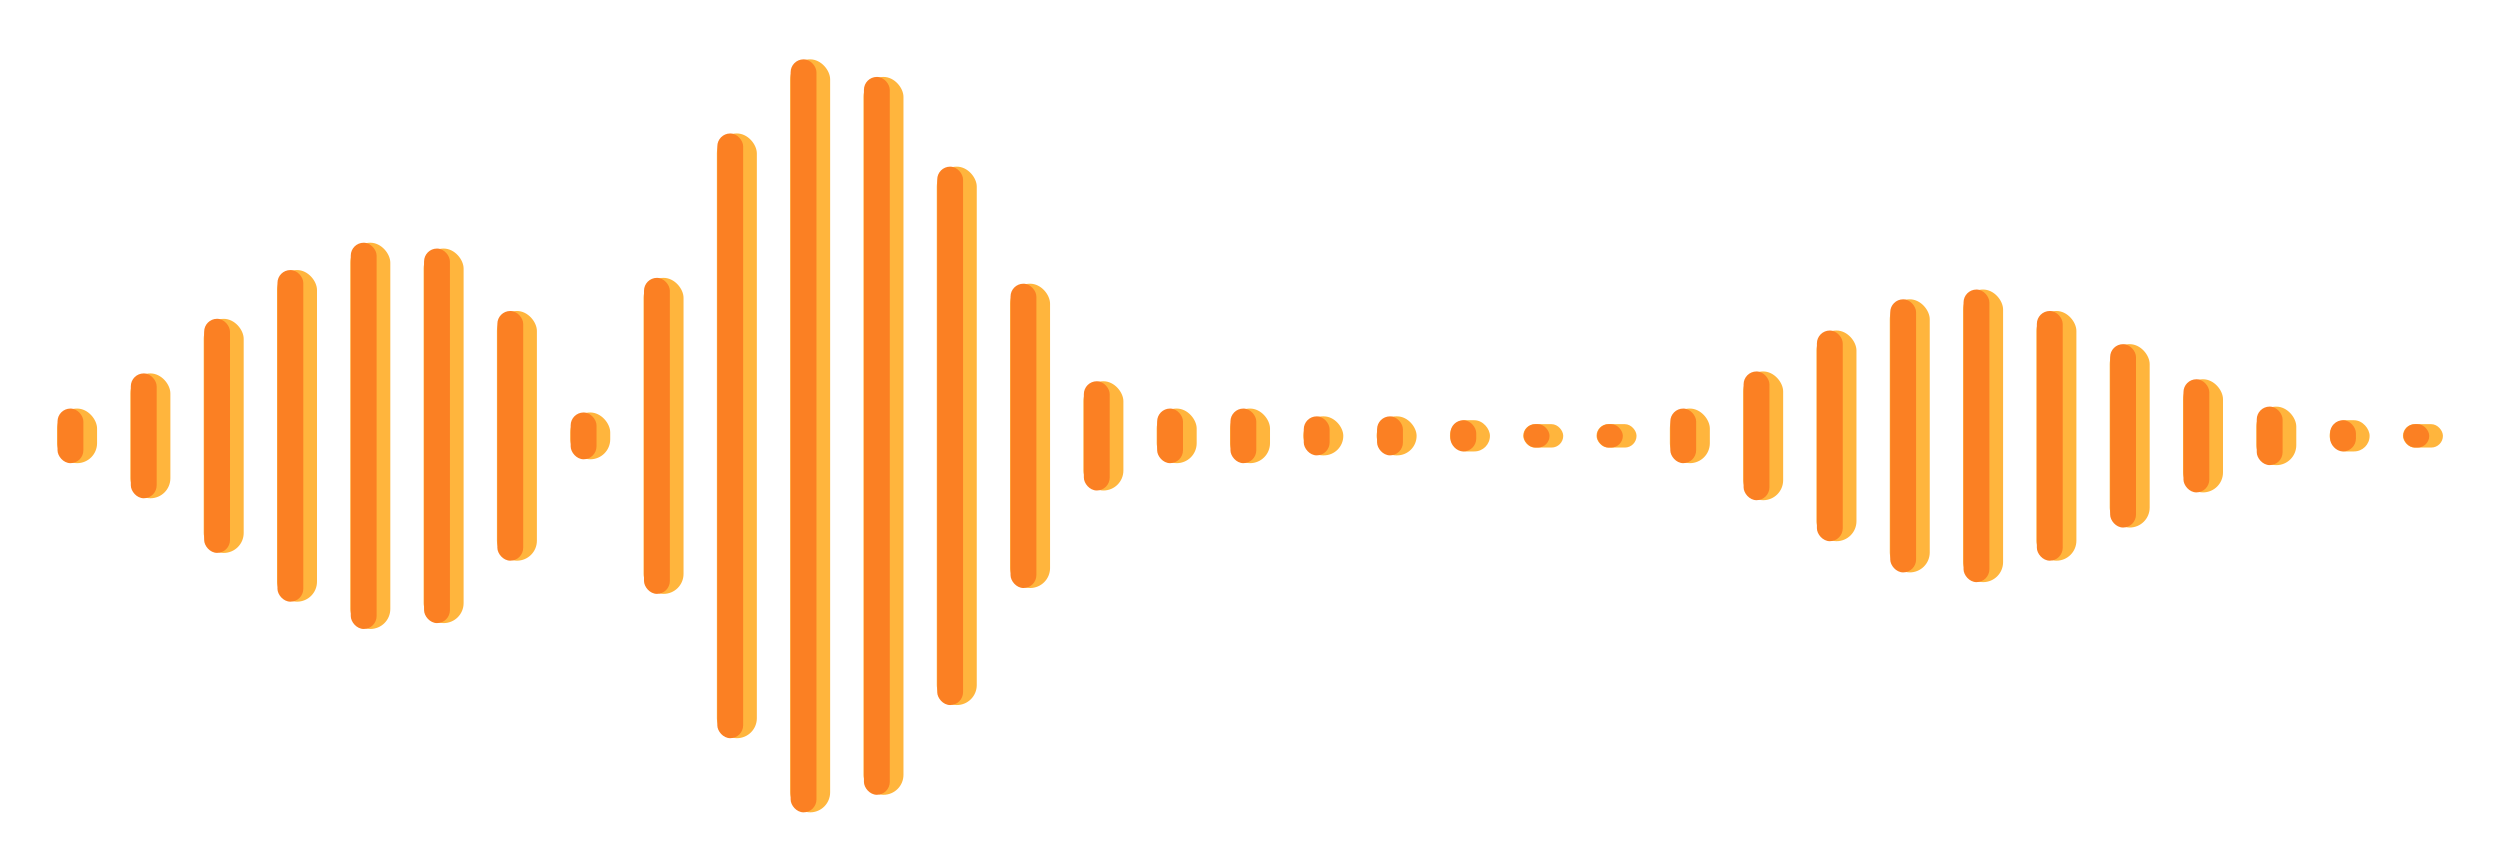 <?xml version="1.0" encoding="UTF-8"?> <svg xmlns="http://www.w3.org/2000/svg" width="219" height="76" viewBox="0 0 219 76" fill="none"> <g filter="url(#filter0_f_1274_8341)"> <rect x="5" y="35.789" width="3.503" height="4.785" rx="1.751" fill="#FFB53D"></rect> </g> <g filter="url(#filter1_f_1274_8341)"> <rect x="11.422" y="32.711" width="3.503" height="10.937" rx="1.751" fill="#FFB53D"></rect> </g> <g filter="url(#filter2_f_1274_8341)"> <rect x="17.844" y="27.93" width="3.503" height="20.507" rx="1.751" fill="#FFB53D"></rect> </g> <g filter="url(#filter3_f_1274_8341)"> <rect x="24.266" y="23.656" width="3.503" height="29.051" rx="1.751" fill="#FFB53D"></rect> </g> <g filter="url(#filter4_f_1274_8341)"> <rect x="30.688" y="21.262" width="3.503" height="33.836" rx="1.751" fill="#FFB53D"></rect> </g> <g filter="url(#filter5_f_1274_8341)"> <rect x="37.109" y="21.773" width="3.503" height="32.811" rx="1.751" fill="#FFB53D"></rect> </g> <g filter="url(#filter6_f_1274_8341)"> <rect x="43.529" y="27.242" width="3.503" height="21.874" rx="1.751" fill="#FFB53D"></rect> </g> <g filter="url(#filter7_f_1274_8341)"> <rect x="49.953" y="36.133" width="3.503" height="4.101" rx="1.751" fill="#FFB53D"></rect> </g> <g filter="url(#filter8_f_1274_8341)"> <rect x="56.375" y="24.34" width="3.503" height="27.684" rx="1.751" fill="#FFB53D"></rect> </g> <g filter="url(#filter9_f_1274_8341)"> <rect x="62.797" y="11.691" width="3.503" height="52.975" rx="1.751" fill="#FFB53D"></rect> </g> <g filter="url(#filter10_f_1274_8341)"> <rect x="69.217" y="5.199" width="3.503" height="65.963" rx="1.751" fill="#FFB53D"></rect> </g> <g filter="url(#filter11_f_1274_8341)"> <rect x="75.641" y="6.738" width="3.503" height="62.887" rx="1.751" fill="#FFB53D"></rect> </g> <g filter="url(#filter12_f_1274_8341)"> <rect x="82.061" y="14.598" width="3.503" height="47.165" rx="1.751" fill="#FFB53D"></rect> </g> <g filter="url(#filter13_f_1274_8341)"> <rect x="88.482" y="24.852" width="3.503" height="26.659" rx="1.751" fill="#FFB53D"></rect> </g> <g filter="url(#filter14_f_1274_8341)"> <rect x="94.906" y="33.398" width="3.503" height="9.57" rx="1.751" fill="#FFB53D"></rect> </g> <g filter="url(#filter15_f_1274_8341)"> <rect x="101.326" y="35.789" width="3.503" height="4.785" rx="1.751" fill="#FFB53D"></rect> </g> <g filter="url(#filter16_f_1274_8341)"> <rect x="107.75" y="35.789" width="3.503" height="4.785" rx="1.751" fill="#FFB53D"></rect> </g> <g filter="url(#filter17_f_1274_8341)"> <rect x="114.17" y="36.473" width="3.503" height="3.418" rx="1.709" fill="#FFB53D"></rect> </g> <g filter="url(#filter18_f_1274_8341)"> <rect x="120.592" y="36.473" width="3.503" height="3.418" rx="1.709" fill="#FFB53D"></rect> </g> <g filter="url(#filter19_f_1274_8341)"> <rect x="127.016" y="36.812" width="3.503" height="2.734" rx="1.367" fill="#FFB53D"></rect> </g> <g filter="url(#filter20_f_1274_8341)"> <rect x="133.436" y="37.156" width="3.503" height="2.051" rx="1.025" fill="#FFB53D"></rect> </g> <g filter="url(#filter21_f_1274_8341)"> <rect x="139.857" y="37.156" width="3.503" height="2.051" rx="1.025" fill="#FFB53D"></rect> </g> <g filter="url(#filter22_f_1274_8341)"> <rect x="146.279" y="35.789" width="3.503" height="4.785" rx="1.751" fill="#FFB53D"></rect> </g> <g filter="url(#filter23_f_1274_8341)"> <rect x="152.701" y="32.539" width="3.503" height="11.279" rx="1.751" fill="#FFB53D"></rect> </g> <g filter="url(#filter24_f_1274_8341)"> <rect x="159.123" y="28.953" width="3.503" height="18.456" rx="1.751" fill="#FFB53D"></rect> </g> <g filter="url(#filter25_f_1274_8341)"> <rect x="165.543" y="26.219" width="3.503" height="23.924" rx="1.751" fill="#FFB53D"></rect> </g> <g filter="url(#filter26_f_1274_8341)"> <rect x="171.967" y="25.363" width="3.503" height="25.633" rx="1.751" fill="#FFB53D"></rect> </g> <g filter="url(#filter27_f_1274_8341)"> <rect x="178.389" y="27.242" width="3.503" height="21.874" rx="1.751" fill="#FFB53D"></rect> </g> <g filter="url(#filter28_f_1274_8341)"> <rect x="184.809" y="30.148" width="3.503" height="16.064" rx="1.751" fill="#FFB53D"></rect> </g> <g filter="url(#filter29_f_1274_8341)"> <rect x="191.232" y="33.223" width="3.503" height="9.912" rx="1.751" fill="#FFB53D"></rect> </g> <g filter="url(#filter30_f_1274_8341)"> <rect x="197.652" y="35.621" width="3.503" height="5.127" rx="1.751" fill="#FFB53D"></rect> </g> <g filter="url(#filter31_f_1274_8341)"> <rect x="204.076" y="36.812" width="3.503" height="2.734" rx="1.367" fill="#FFB53D"></rect> </g> <g filter="url(#filter32_f_1274_8341)"> <rect x="210.498" y="37.156" width="3.503" height="2.051" rx="1.025" fill="#FFB53D"></rect> </g> <rect x="5.039" y="35.789" width="2.265" height="4.785" rx="1.132" fill="#FB8023"></rect> <rect x="11.459" y="32.711" width="2.265" height="10.937" rx="1.132" fill="#FB8023"></rect> <rect x="17.883" y="27.926" width="2.265" height="20.507" rx="1.132" fill="#FB8023"></rect> <rect x="24.305" y="23.656" width="2.265" height="29.051" rx="1.132" fill="#FB8023"></rect> <rect x="30.727" y="21.262" width="2.265" height="33.836" rx="1.132" fill="#FB8023"></rect> <rect x="37.148" y="21.773" width="2.265" height="32.811" rx="1.132" fill="#FB8023"></rect> <rect x="43.568" y="27.242" width="2.265" height="21.874" rx="1.132" fill="#FB8023"></rect> <rect x="49.99" y="36.133" width="2.265" height="4.101" rx="1.132" fill="#FB8023"></rect> <rect x="56.414" y="24.34" width="2.265" height="27.684" rx="1.132" fill="#FB8023"></rect> <rect x="62.836" y="11.691" width="2.265" height="52.975" rx="1.132" fill="#FB8023"></rect> <rect x="69.258" y="5.199" width="2.265" height="65.963" rx="1.132" fill="#FB8023"></rect> <rect x="75.68" y="6.738" width="2.265" height="62.887" rx="1.132" fill="#FB8023"></rect> <rect x="82.1" y="14.598" width="2.265" height="47.165" rx="1.132" fill="#FB8023"></rect> <rect x="88.522" y="24.852" width="2.265" height="26.659" rx="1.132" fill="#FB8023"></rect> <rect x="94.945" y="33.398" width="2.265" height="9.57" rx="1.132" fill="#FB8023"></rect> <rect x="101.365" y="35.789" width="2.265" height="4.785" rx="1.132" fill="#FB8023"></rect> <rect x="107.787" y="35.789" width="2.265" height="4.785" rx="1.132" fill="#FB8023"></rect> <rect x="114.209" y="36.473" width="2.265" height="3.418" rx="1.132" fill="#FB8023"></rect> <rect x="120.631" y="36.473" width="2.265" height="3.418" rx="1.132" fill="#FB8023"></rect> <rect x="127.055" y="36.812" width="2.265" height="2.734" rx="1.132" fill="#FB8023"></rect> <rect x="133.475" y="37.156" width="2.265" height="2.051" rx="1.025" fill="#FB8023"></rect> <rect x="139.896" y="37.156" width="2.265" height="2.051" rx="1.025" fill="#FB8023"></rect> <rect x="146.318" y="35.789" width="2.265" height="4.785" rx="1.132" fill="#FB8023"></rect> <rect x="152.738" y="32.539" width="2.265" height="11.279" rx="1.132" fill="#FB8023"></rect> <rect x="159.16" y="28.953" width="2.265" height="18.456" rx="1.132" fill="#FB8023"></rect> <rect x="165.584" y="26.219" width="2.265" height="23.924" rx="1.132" fill="#FB8023"></rect> <rect x="172.006" y="25.363" width="2.265" height="25.633" rx="1.132" fill="#FB8023"></rect> <rect x="178.428" y="27.242" width="2.265" height="21.874" rx="1.132" fill="#FB8023"></rect> <rect x="184.848" y="30.148" width="2.265" height="16.064" rx="1.132" fill="#FB8023"></rect> <rect x="191.271" y="33.223" width="2.265" height="9.912" rx="1.132" fill="#FB8023"></rect> <rect x="197.691" y="35.617" width="2.265" height="5.127" rx="1.132" fill="#FB8023"></rect> <rect x="204.115" y="36.812" width="2.265" height="2.734" rx="1.132" fill="#FB8023"></rect> <rect x="210.537" y="37.156" width="2.265" height="2.051" rx="1.025" fill="#FB8023"></rect> <defs> <filter id="filter0_f_1274_8341" x="0.639" y="31.428" width="12.225" height="13.508" filterUnits="userSpaceOnUse" color-interpolation-filters="sRGB"> <feFlood flood-opacity="0" result="BackgroundImageFix"></feFlood> <feBlend mode="normal" in="SourceGraphic" in2="BackgroundImageFix" result="shape"></feBlend> <feGaussianBlur stdDeviation="2.181" result="effect1_foregroundBlur_1274_8341"></feGaussianBlur> </filter> <filter id="filter1_f_1274_8341" x="7.061" y="28.35" width="12.225" height="19.66" filterUnits="userSpaceOnUse" color-interpolation-filters="sRGB"> <feFlood flood-opacity="0" result="BackgroundImageFix"></feFlood> <feBlend mode="normal" in="SourceGraphic" in2="BackgroundImageFix" result="shape"></feBlend> <feGaussianBlur stdDeviation="2.181" result="effect1_foregroundBlur_1274_8341"></feGaussianBlur> </filter> <filter id="filter2_f_1274_8341" x="13.482" y="23.568" width="12.225" height="29.23" filterUnits="userSpaceOnUse" color-interpolation-filters="sRGB"> <feFlood flood-opacity="0" result="BackgroundImageFix"></feFlood> <feBlend mode="normal" in="SourceGraphic" in2="BackgroundImageFix" result="shape"></feBlend> <feGaussianBlur stdDeviation="2.181" result="effect1_foregroundBlur_1274_8341"></feGaussianBlur> </filter> <filter id="filter3_f_1274_8341" x="19.904" y="19.295" width="12.225" height="37.773" filterUnits="userSpaceOnUse" color-interpolation-filters="sRGB"> <feFlood flood-opacity="0" result="BackgroundImageFix"></feFlood> <feBlend mode="normal" in="SourceGraphic" in2="BackgroundImageFix" result="shape"></feBlend> <feGaussianBlur stdDeviation="2.181" result="effect1_foregroundBlur_1274_8341"></feGaussianBlur> </filter> <filter id="filter4_f_1274_8341" x="26.326" y="16.9" width="12.225" height="42.559" filterUnits="userSpaceOnUse" color-interpolation-filters="sRGB"> <feFlood flood-opacity="0" result="BackgroundImageFix"></feFlood> <feBlend mode="normal" in="SourceGraphic" in2="BackgroundImageFix" result="shape"></feBlend> <feGaussianBlur stdDeviation="2.181" result="effect1_foregroundBlur_1274_8341"></feGaussianBlur> </filter> <filter id="filter5_f_1274_8341" x="32.748" y="17.412" width="12.225" height="41.535" filterUnits="userSpaceOnUse" color-interpolation-filters="sRGB"> <feFlood flood-opacity="0" result="BackgroundImageFix"></feFlood> <feBlend mode="normal" in="SourceGraphic" in2="BackgroundImageFix" result="shape"></feBlend> <feGaussianBlur stdDeviation="2.181" result="effect1_foregroundBlur_1274_8341"></feGaussianBlur> </filter> <filter id="filter6_f_1274_8341" x="39.168" y="22.881" width="12.225" height="30.598" filterUnits="userSpaceOnUse" color-interpolation-filters="sRGB"> <feFlood flood-opacity="0" result="BackgroundImageFix"></feFlood> <feBlend mode="normal" in="SourceGraphic" in2="BackgroundImageFix" result="shape"></feBlend> <feGaussianBlur stdDeviation="2.181" result="effect1_foregroundBlur_1274_8341"></feGaussianBlur> </filter> <filter id="filter7_f_1274_8341" x="45.592" y="31.771" width="12.225" height="12.824" filterUnits="userSpaceOnUse" color-interpolation-filters="sRGB"> <feFlood flood-opacity="0" result="BackgroundImageFix"></feFlood> <feBlend mode="normal" in="SourceGraphic" in2="BackgroundImageFix" result="shape"></feBlend> <feGaussianBlur stdDeviation="2.181" result="effect1_foregroundBlur_1274_8341"></feGaussianBlur> </filter> <filter id="filter8_f_1274_8341" x="52.014" y="19.979" width="12.225" height="36.406" filterUnits="userSpaceOnUse" color-interpolation-filters="sRGB"> <feFlood flood-opacity="0" result="BackgroundImageFix"></feFlood> <feBlend mode="normal" in="SourceGraphic" in2="BackgroundImageFix" result="shape"></feBlend> <feGaussianBlur stdDeviation="2.181" result="effect1_foregroundBlur_1274_8341"></feGaussianBlur> </filter> <filter id="filter9_f_1274_8341" x="58.435" y="7.33" width="12.225" height="61.699" filterUnits="userSpaceOnUse" color-interpolation-filters="sRGB"> <feFlood flood-opacity="0" result="BackgroundImageFix"></feFlood> <feBlend mode="normal" in="SourceGraphic" in2="BackgroundImageFix" result="shape"></feBlend> <feGaussianBlur stdDeviation="2.181" result="effect1_foregroundBlur_1274_8341"></feGaussianBlur> </filter> <filter id="filter10_f_1274_8341" x="64.855" y="0.838" width="12.225" height="74.688" filterUnits="userSpaceOnUse" color-interpolation-filters="sRGB"> <feFlood flood-opacity="0" result="BackgroundImageFix"></feFlood> <feBlend mode="normal" in="SourceGraphic" in2="BackgroundImageFix" result="shape"></feBlend> <feGaussianBlur stdDeviation="2.181" result="effect1_foregroundBlur_1274_8341"></feGaussianBlur> </filter> <filter id="filter11_f_1274_8341" x="71.279" y="2.377" width="12.225" height="71.609" filterUnits="userSpaceOnUse" color-interpolation-filters="sRGB"> <feFlood flood-opacity="0" result="BackgroundImageFix"></feFlood> <feBlend mode="normal" in="SourceGraphic" in2="BackgroundImageFix" result="shape"></feBlend> <feGaussianBlur stdDeviation="2.181" result="effect1_foregroundBlur_1274_8341"></feGaussianBlur> </filter> <filter id="filter12_f_1274_8341" x="77.699" y="10.236" width="12.225" height="55.887" filterUnits="userSpaceOnUse" color-interpolation-filters="sRGB"> <feFlood flood-opacity="0" result="BackgroundImageFix"></feFlood> <feBlend mode="normal" in="SourceGraphic" in2="BackgroundImageFix" result="shape"></feBlend> <feGaussianBlur stdDeviation="2.181" result="effect1_foregroundBlur_1274_8341"></feGaussianBlur> </filter> <filter id="filter13_f_1274_8341" x="84.121" y="20.49" width="12.225" height="35.383" filterUnits="userSpaceOnUse" color-interpolation-filters="sRGB"> <feFlood flood-opacity="0" result="BackgroundImageFix"></feFlood> <feBlend mode="normal" in="SourceGraphic" in2="BackgroundImageFix" result="shape"></feBlend> <feGaussianBlur stdDeviation="2.181" result="effect1_foregroundBlur_1274_8341"></feGaussianBlur> </filter> <filter id="filter14_f_1274_8341" x="90.545" y="29.037" width="12.225" height="18.293" filterUnits="userSpaceOnUse" color-interpolation-filters="sRGB"> <feFlood flood-opacity="0" result="BackgroundImageFix"></feFlood> <feBlend mode="normal" in="SourceGraphic" in2="BackgroundImageFix" result="shape"></feBlend> <feGaussianBlur stdDeviation="2.181" result="effect1_foregroundBlur_1274_8341"></feGaussianBlur> </filter> <filter id="filter15_f_1274_8341" x="96.965" y="31.428" width="12.225" height="13.508" filterUnits="userSpaceOnUse" color-interpolation-filters="sRGB"> <feFlood flood-opacity="0" result="BackgroundImageFix"></feFlood> <feBlend mode="normal" in="SourceGraphic" in2="BackgroundImageFix" result="shape"></feBlend> <feGaussianBlur stdDeviation="2.181" result="effect1_foregroundBlur_1274_8341"></feGaussianBlur> </filter> <filter id="filter16_f_1274_8341" x="103.389" y="31.428" width="12.225" height="13.508" filterUnits="userSpaceOnUse" color-interpolation-filters="sRGB"> <feFlood flood-opacity="0" result="BackgroundImageFix"></feFlood> <feBlend mode="normal" in="SourceGraphic" in2="BackgroundImageFix" result="shape"></feBlend> <feGaussianBlur stdDeviation="2.181" result="effect1_foregroundBlur_1274_8341"></feGaussianBlur> </filter> <filter id="filter17_f_1274_8341" x="109.809" y="32.111" width="12.225" height="12.141" filterUnits="userSpaceOnUse" color-interpolation-filters="sRGB"> <feFlood flood-opacity="0" result="BackgroundImageFix"></feFlood> <feBlend mode="normal" in="SourceGraphic" in2="BackgroundImageFix" result="shape"></feBlend> <feGaussianBlur stdDeviation="2.181" result="effect1_foregroundBlur_1274_8341"></feGaussianBlur> </filter> <filter id="filter18_f_1274_8341" x="116.23" y="32.111" width="12.225" height="12.141" filterUnits="userSpaceOnUse" color-interpolation-filters="sRGB"> <feFlood flood-opacity="0" result="BackgroundImageFix"></feFlood> <feBlend mode="normal" in="SourceGraphic" in2="BackgroundImageFix" result="shape"></feBlend> <feGaussianBlur stdDeviation="2.181" result="effect1_foregroundBlur_1274_8341"></feGaussianBlur> </filter> <filter id="filter19_f_1274_8341" x="122.654" y="32.451" width="12.225" height="11.457" filterUnits="userSpaceOnUse" color-interpolation-filters="sRGB"> <feFlood flood-opacity="0" result="BackgroundImageFix"></feFlood> <feBlend mode="normal" in="SourceGraphic" in2="BackgroundImageFix" result="shape"></feBlend> <feGaussianBlur stdDeviation="2.181" result="effect1_foregroundBlur_1274_8341"></feGaussianBlur> </filter> <filter id="filter20_f_1274_8341" x="129.074" y="32.795" width="12.225" height="10.774" filterUnits="userSpaceOnUse" color-interpolation-filters="sRGB"> <feFlood flood-opacity="0" result="BackgroundImageFix"></feFlood> <feBlend mode="normal" in="SourceGraphic" in2="BackgroundImageFix" result="shape"></feBlend> <feGaussianBlur stdDeviation="2.181" result="effect1_foregroundBlur_1274_8341"></feGaussianBlur> </filter> <filter id="filter21_f_1274_8341" x="135.496" y="32.795" width="12.225" height="10.774" filterUnits="userSpaceOnUse" color-interpolation-filters="sRGB"> <feFlood flood-opacity="0" result="BackgroundImageFix"></feFlood> <feBlend mode="normal" in="SourceGraphic" in2="BackgroundImageFix" result="shape"></feBlend> <feGaussianBlur stdDeviation="2.181" result="effect1_foregroundBlur_1274_8341"></feGaussianBlur> </filter> <filter id="filter22_f_1274_8341" x="141.918" y="31.428" width="12.225" height="13.508" filterUnits="userSpaceOnUse" color-interpolation-filters="sRGB"> <feFlood flood-opacity="0" result="BackgroundImageFix"></feFlood> <feBlend mode="normal" in="SourceGraphic" in2="BackgroundImageFix" result="shape"></feBlend> <feGaussianBlur stdDeviation="2.181" result="effect1_foregroundBlur_1274_8341"></feGaussianBlur> </filter> <filter id="filter23_f_1274_8341" x="148.34" y="28.178" width="12.225" height="20" filterUnits="userSpaceOnUse" color-interpolation-filters="sRGB"> <feFlood flood-opacity="0" result="BackgroundImageFix"></feFlood> <feBlend mode="normal" in="SourceGraphic" in2="BackgroundImageFix" result="shape"></feBlend> <feGaussianBlur stdDeviation="2.181" result="effect1_foregroundBlur_1274_8341"></feGaussianBlur> </filter> <filter id="filter24_f_1274_8341" x="154.762" y="24.592" width="12.225" height="27.18" filterUnits="userSpaceOnUse" color-interpolation-filters="sRGB"> <feFlood flood-opacity="0" result="BackgroundImageFix"></feFlood> <feBlend mode="normal" in="SourceGraphic" in2="BackgroundImageFix" result="shape"></feBlend> <feGaussianBlur stdDeviation="2.181" result="effect1_foregroundBlur_1274_8341"></feGaussianBlur> </filter> <filter id="filter25_f_1274_8341" x="161.182" y="21.857" width="12.225" height="32.648" filterUnits="userSpaceOnUse" color-interpolation-filters="sRGB"> <feFlood flood-opacity="0" result="BackgroundImageFix"></feFlood> <feBlend mode="normal" in="SourceGraphic" in2="BackgroundImageFix" result="shape"></feBlend> <feGaussianBlur stdDeviation="2.181" result="effect1_foregroundBlur_1274_8341"></feGaussianBlur> </filter> <filter id="filter26_f_1274_8341" x="167.605" y="21.002" width="12.225" height="34.355" filterUnits="userSpaceOnUse" color-interpolation-filters="sRGB"> <feFlood flood-opacity="0" result="BackgroundImageFix"></feFlood> <feBlend mode="normal" in="SourceGraphic" in2="BackgroundImageFix" result="shape"></feBlend> <feGaussianBlur stdDeviation="2.181" result="effect1_foregroundBlur_1274_8341"></feGaussianBlur> </filter> <filter id="filter27_f_1274_8341" x="174.027" y="22.881" width="12.225" height="30.598" filterUnits="userSpaceOnUse" color-interpolation-filters="sRGB"> <feFlood flood-opacity="0" result="BackgroundImageFix"></feFlood> <feBlend mode="normal" in="SourceGraphic" in2="BackgroundImageFix" result="shape"></feBlend> <feGaussianBlur stdDeviation="2.181" result="effect1_foregroundBlur_1274_8341"></feGaussianBlur> </filter> <filter id="filter28_f_1274_8341" x="180.447" y="25.787" width="12.225" height="24.785" filterUnits="userSpaceOnUse" color-interpolation-filters="sRGB"> <feFlood flood-opacity="0" result="BackgroundImageFix"></feFlood> <feBlend mode="normal" in="SourceGraphic" in2="BackgroundImageFix" result="shape"></feBlend> <feGaussianBlur stdDeviation="2.181" result="effect1_foregroundBlur_1274_8341"></feGaussianBlur> </filter> <filter id="filter29_f_1274_8341" x="186.871" y="28.861" width="12.225" height="18.633" filterUnits="userSpaceOnUse" color-interpolation-filters="sRGB"> <feFlood flood-opacity="0" result="BackgroundImageFix"></feFlood> <feBlend mode="normal" in="SourceGraphic" in2="BackgroundImageFix" result="shape"></feBlend> <feGaussianBlur stdDeviation="2.181" result="effect1_foregroundBlur_1274_8341"></feGaussianBlur> </filter> <filter id="filter30_f_1274_8341" x="193.291" y="31.26" width="12.225" height="13.848" filterUnits="userSpaceOnUse" color-interpolation-filters="sRGB"> <feFlood flood-opacity="0" result="BackgroundImageFix"></feFlood> <feBlend mode="normal" in="SourceGraphic" in2="BackgroundImageFix" result="shape"></feBlend> <feGaussianBlur stdDeviation="2.181" result="effect1_foregroundBlur_1274_8341"></feGaussianBlur> </filter> <filter id="filter31_f_1274_8341" x="199.715" y="32.451" width="12.225" height="11.457" filterUnits="userSpaceOnUse" color-interpolation-filters="sRGB"> <feFlood flood-opacity="0" result="BackgroundImageFix"></feFlood> <feBlend mode="normal" in="SourceGraphic" in2="BackgroundImageFix" result="shape"></feBlend> <feGaussianBlur stdDeviation="2.181" result="effect1_foregroundBlur_1274_8341"></feGaussianBlur> </filter> <filter id="filter32_f_1274_8341" x="206.137" y="32.795" width="12.225" height="10.774" filterUnits="userSpaceOnUse" color-interpolation-filters="sRGB"> <feFlood flood-opacity="0" result="BackgroundImageFix"></feFlood> <feBlend mode="normal" in="SourceGraphic" in2="BackgroundImageFix" result="shape"></feBlend> <feGaussianBlur stdDeviation="2.181" result="effect1_foregroundBlur_1274_8341"></feGaussianBlur> </filter> </defs> </svg> 